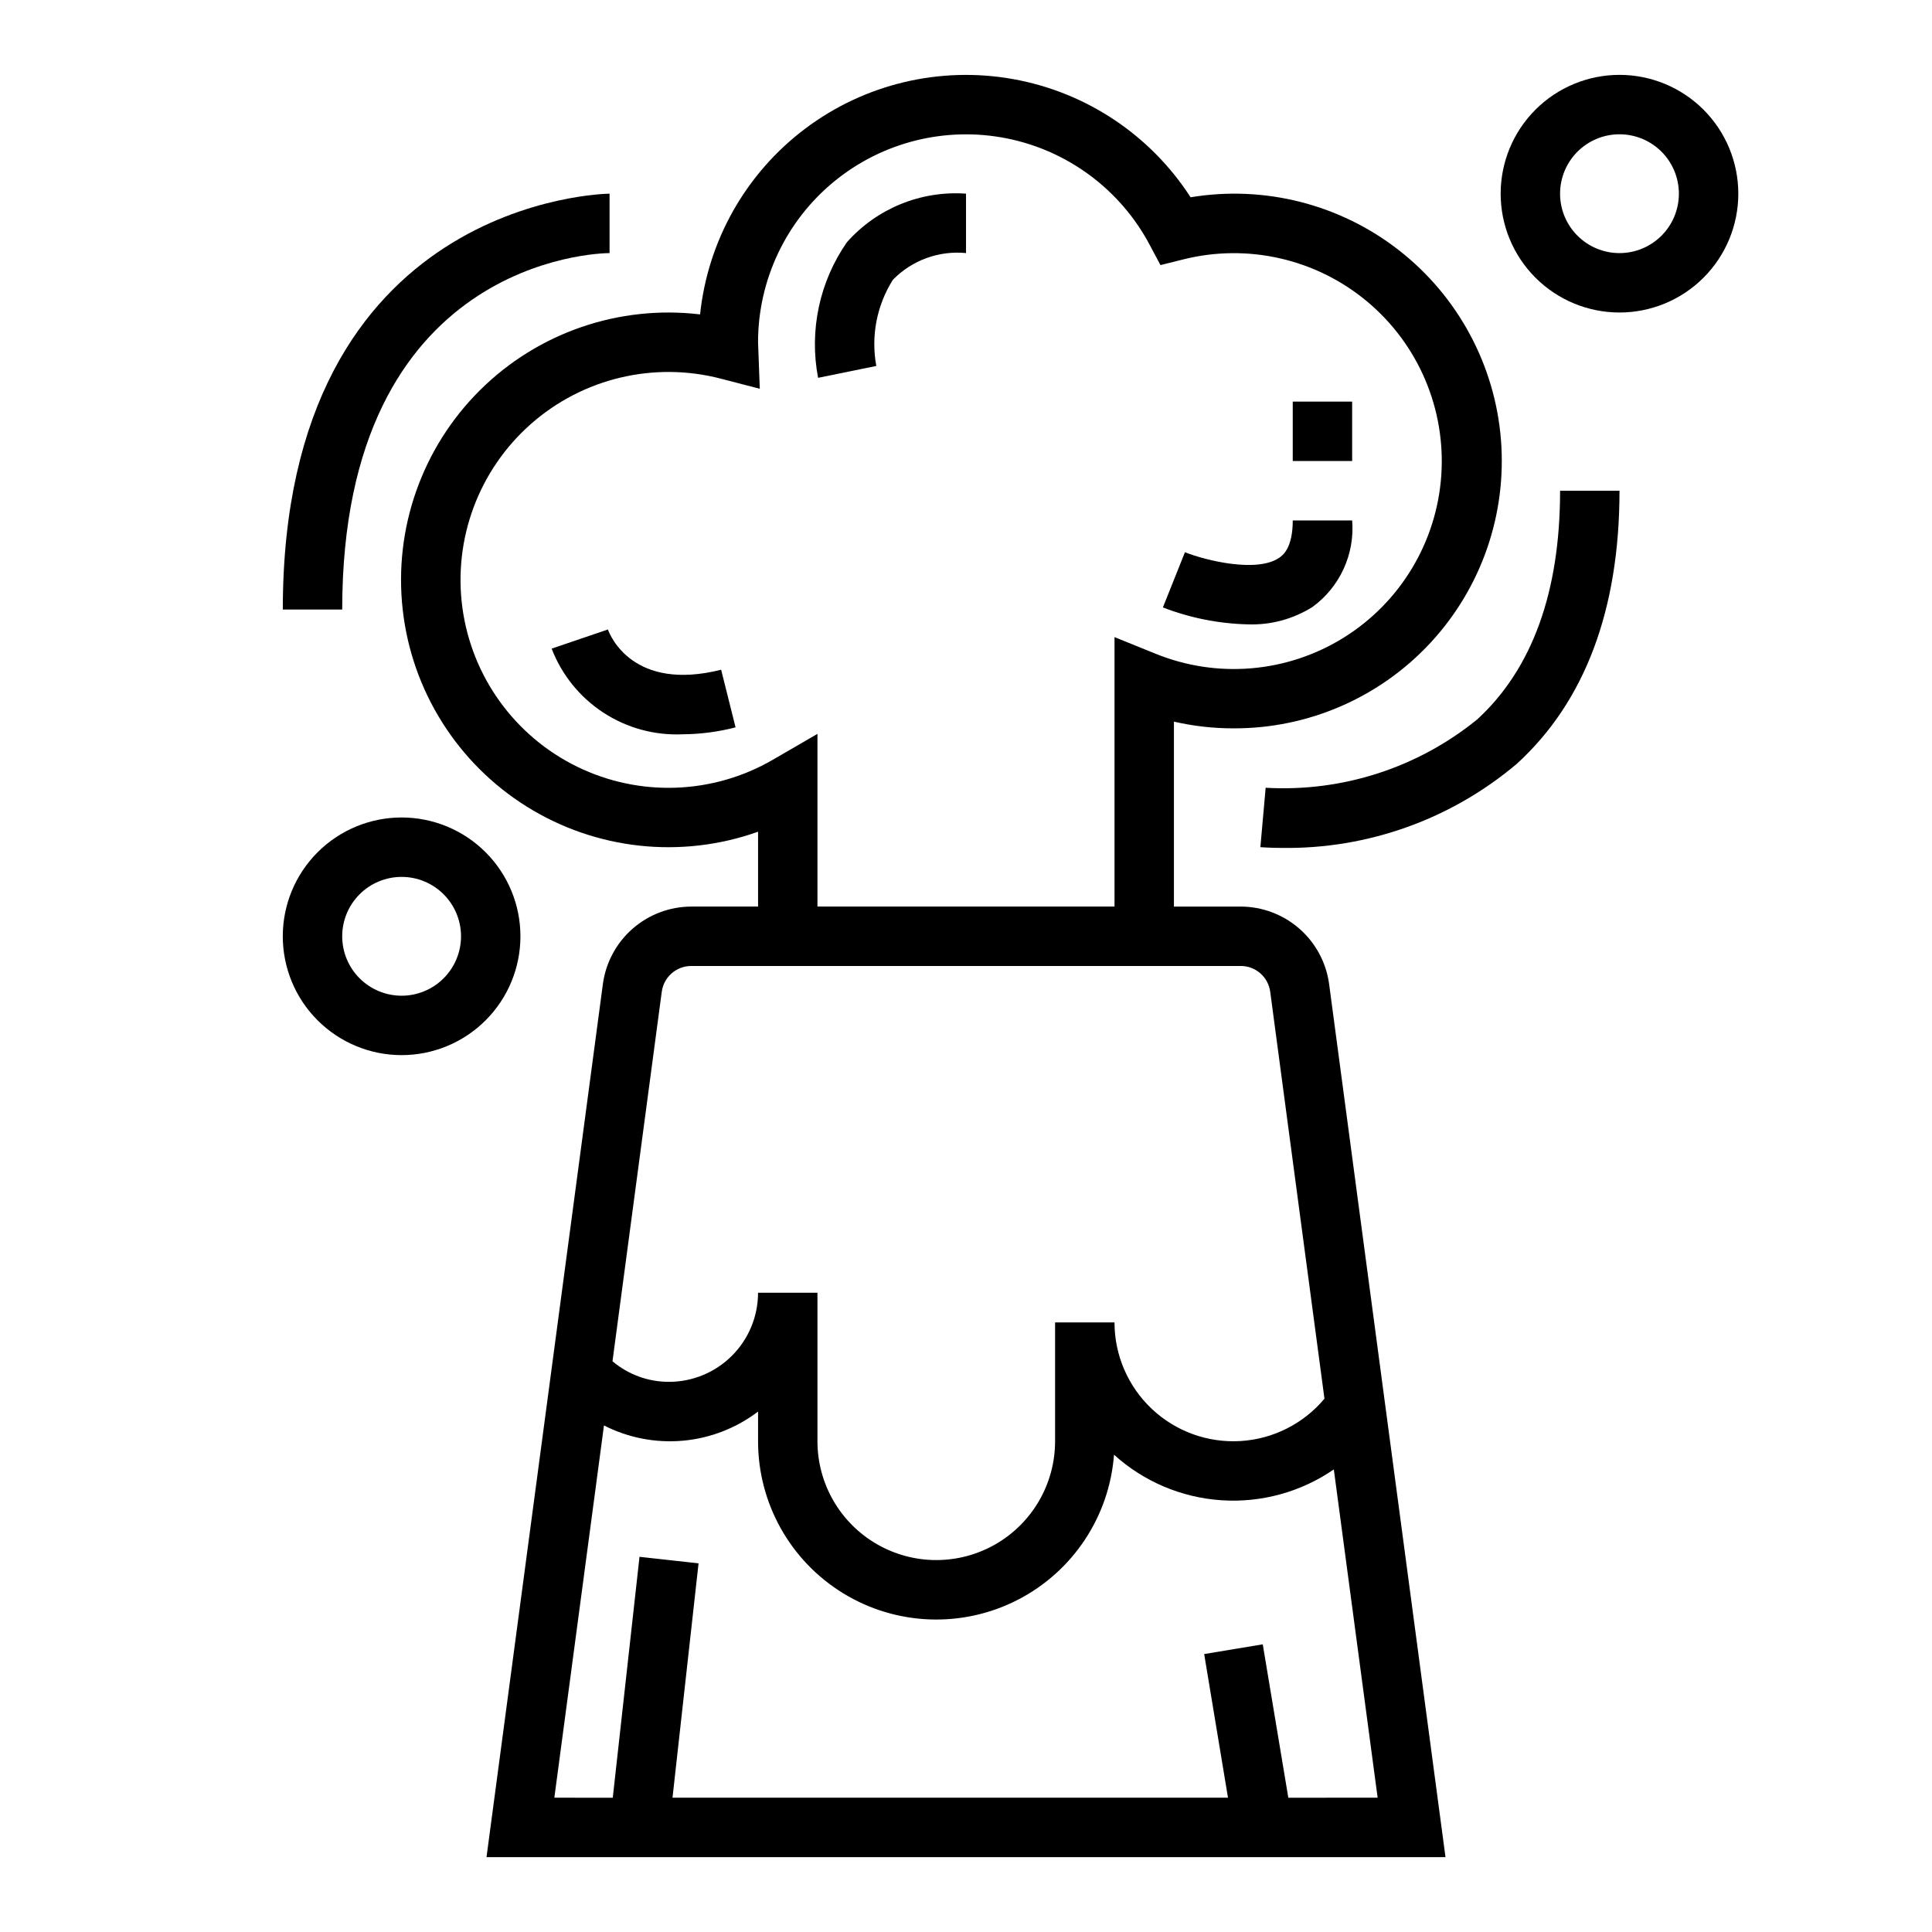 <?xml version="1.0" encoding="UTF-8"?>
<!-- Uploaded to: SVG Repo, www.svgrepo.com, Generator: SVG Repo Mixer Tools -->
<svg fill="#000000" width="800px" height="800px" version="1.1" viewBox="144 144 512 512" xmlns="http://www.w3.org/2000/svg">
 <g>
  <path d="m305.1 310.82-14.91 5.07c2.676 6.953 7.473 12.891 13.711 16.965 6.238 4.074 13.602 6.082 21.043 5.738 4.723-0.035 9.418-0.652 13.988-1.836l-3.824-15.273c-23.277 5.852-29.395-8.957-30.008-10.664z"/>
  <path d="m491.78 304.88c7.285-5.285 11.289-13.988 10.559-22.961h-15.746c0 7.445-2.731 9.305-3.621 9.918-5.894 4-19.363 0.723-24.953-1.488l-5.84 14.625v0.004c7.184 2.781 14.793 4.301 22.496 4.484 6.031 0.215 11.988-1.379 17.105-4.582z"/>
  <path d="m376.23 240.98c-1.461-7.891 0.109-16.043 4.391-22.828 5.051-5.184 12.18-7.789 19.383-7.086v-15.746c-11.949-0.844-23.609 3.91-31.559 12.863-7.281 10.465-10.039 23.422-7.644 35.945z"/>
  <path d="m486.59 250.43h15.742v15.742h-15.742z"/>
  <path d="m305.54 211.07v-15.742c-0.867-0.004-86.594 1.258-86.594 110.21h15.742c0.004-92.891 67.984-94.465 70.852-94.465z"/>
  <path d="m535.47 334.66c-15.773 12.816-35.766 19.277-56.059 18.105l-1.398 15.746c0.348 0 2.363 0.195 5.621 0.195 22.797 0.348 44.945-7.578 62.352-22.301 18.043-16.469 27.199-40.871 27.199-72.359h-15.746c0 26.844-7.391 47.23-21.969 60.613z"/>
  <path d="m250.43 360.64c-8.352 0-16.359 3.32-22.266 9.223-5.906 5.906-9.223 13.914-9.223 22.266s3.316 16.363 9.223 22.266c5.906 5.906 13.914 9.223 22.266 9.223 8.352 0 16.359-3.316 22.266-9.223 5.906-5.902 9.223-13.914 9.223-22.266s-3.316-16.359-9.223-22.266c-5.906-5.902-13.914-9.223-22.266-9.223zm0 47.23v0.004c-4.176 0-8.18-1.66-11.133-4.613-2.953-2.953-4.609-6.957-4.609-11.133s1.656-8.18 4.609-11.133c2.953-2.949 6.957-4.609 11.133-4.609 4.176 0 8.18 1.66 11.133 4.609 2.953 2.953 4.613 6.957 4.613 11.133s-1.66 8.18-4.613 11.133c-2.953 2.953-6.957 4.613-11.133 4.613z"/>
  <path d="m573.18 163.84c-8.352 0-16.359 3.32-22.266 9.223-5.906 5.906-9.223 13.918-9.223 22.266 0 8.352 3.316 16.363 9.223 22.266 5.906 5.906 13.914 9.223 22.266 9.223 8.352 0 16.359-3.316 22.266-9.223 5.906-5.902 9.223-13.914 9.223-22.266 0-8.348-3.316-16.359-9.223-22.266-5.906-5.902-13.914-9.223-22.266-9.223zm0 47.23v0.004c-4.176 0-8.18-1.66-11.133-4.613-2.953-2.949-4.613-6.957-4.613-11.133s1.66-8.18 4.613-11.133c2.953-2.949 6.957-4.609 11.133-4.609 4.176 0 8.18 1.66 11.133 4.609 2.953 2.953 4.609 6.957 4.609 11.133s-1.656 8.184-4.609 11.133c-2.953 2.953-6.957 4.613-11.133 4.613z"/>
  <path d="m511.42 518.77-15.199-114.05c-0.777-5.664-3.574-10.852-7.879-14.613-4.301-3.762-9.816-5.84-15.531-5.856h-17.707v-49.012c5.164 1.188 10.445 1.785 15.746 1.781 19.828 0.082 38.785-8.148 52.262-22.695 13.477-14.543 20.242-34.074 18.652-53.836-1.59-19.766-11.395-37.961-27.023-50.164-15.629-12.203-35.66-17.293-55.219-14.043-10.668-16.531-27.73-27.879-47.102-31.332-19.371-3.449-39.305 1.309-55.027 13.141-15.719 11.828-25.812 29.664-27.863 49.23-21.484-2.562-42.961 4.828-58.316 20.07-15.355 15.246-22.902 36.668-20.492 58.172 2.41 21.5 14.516 40.723 32.863 52.188 18.348 11.469 40.93 13.922 61.312 6.664v19.836h-17.703c-5.715 0.016-11.234 2.094-15.535 5.856-4.305 3.762-7.102 8.949-7.879 14.613l-30.848 231.44h254.14zm-162.59-173.44c-15.906 9.238-35.371 9.93-51.895 1.848-16.523-8.086-27.922-23.879-30.391-42.105-2.465-18.227 4.324-36.484 18.102-48.668 13.777-12.188 32.727-16.695 50.516-12.02l10.188 2.644-0.457-12.348c0.008-16.512 7.418-32.145 20.188-42.605 12.773-10.461 29.562-14.641 45.746-11.398 16.188 3.246 30.066 13.578 37.82 28.152l2.891 5.422 5.969-1.488h-0.004c17.129-4.32 35.293-0.168 48.84 11.172 13.551 11.336 20.84 28.484 19.609 46.109-1.234 17.621-10.844 33.586-25.84 42.926-14.996 9.34-33.562 10.922-49.922 4.254l-10.832-4.383v71.406h-78.723v-45.766zm-21.641 54.664h145.63c3.941 0 7.273 2.914 7.801 6.824l14.375 107.85c-5.566 6.652-13.633 10.715-22.293 11.227-8.66 0.512-17.148-2.57-23.457-8.52-6.312-5.949-9.891-14.242-9.891-22.918h-15.746v31.488c0 11.25-6 21.645-15.742 27.27-9.742 5.625-21.746 5.625-31.488 0-9.742-5.625-15.746-16.02-15.746-27.27v-39.359h-15.742c0 6.266-2.488 12.27-6.918 16.699-4.43 4.43-10.434 6.918-16.699 6.918-5.473 0.012-10.773-1.922-14.957-5.457l13.059-97.93 0.004 0.004c0.523-3.91 3.863-6.828 7.809-6.824zm158.23 220.42-6.777-40.652-15.523 2.582 6.312 38.066h-147.21l6.902-62.109-15.648-1.73-7.086 63.844-15.484-0.004 13.152-98.652h0.004c6.461 3.293 13.723 4.691 20.945 4.039 7.223-0.652 14.117-3.328 19.887-7.723v7.871c-0.004 16.453 8.555 31.727 22.59 40.309 14.035 8.586 31.527 9.246 46.172 1.746s24.332-22.082 25.57-38.488c7.852 7.113 17.875 11.363 28.449 12.07 10.57 0.707 21.07-2.172 29.801-8.172l11.613 87z"/>
 </g>
</svg>